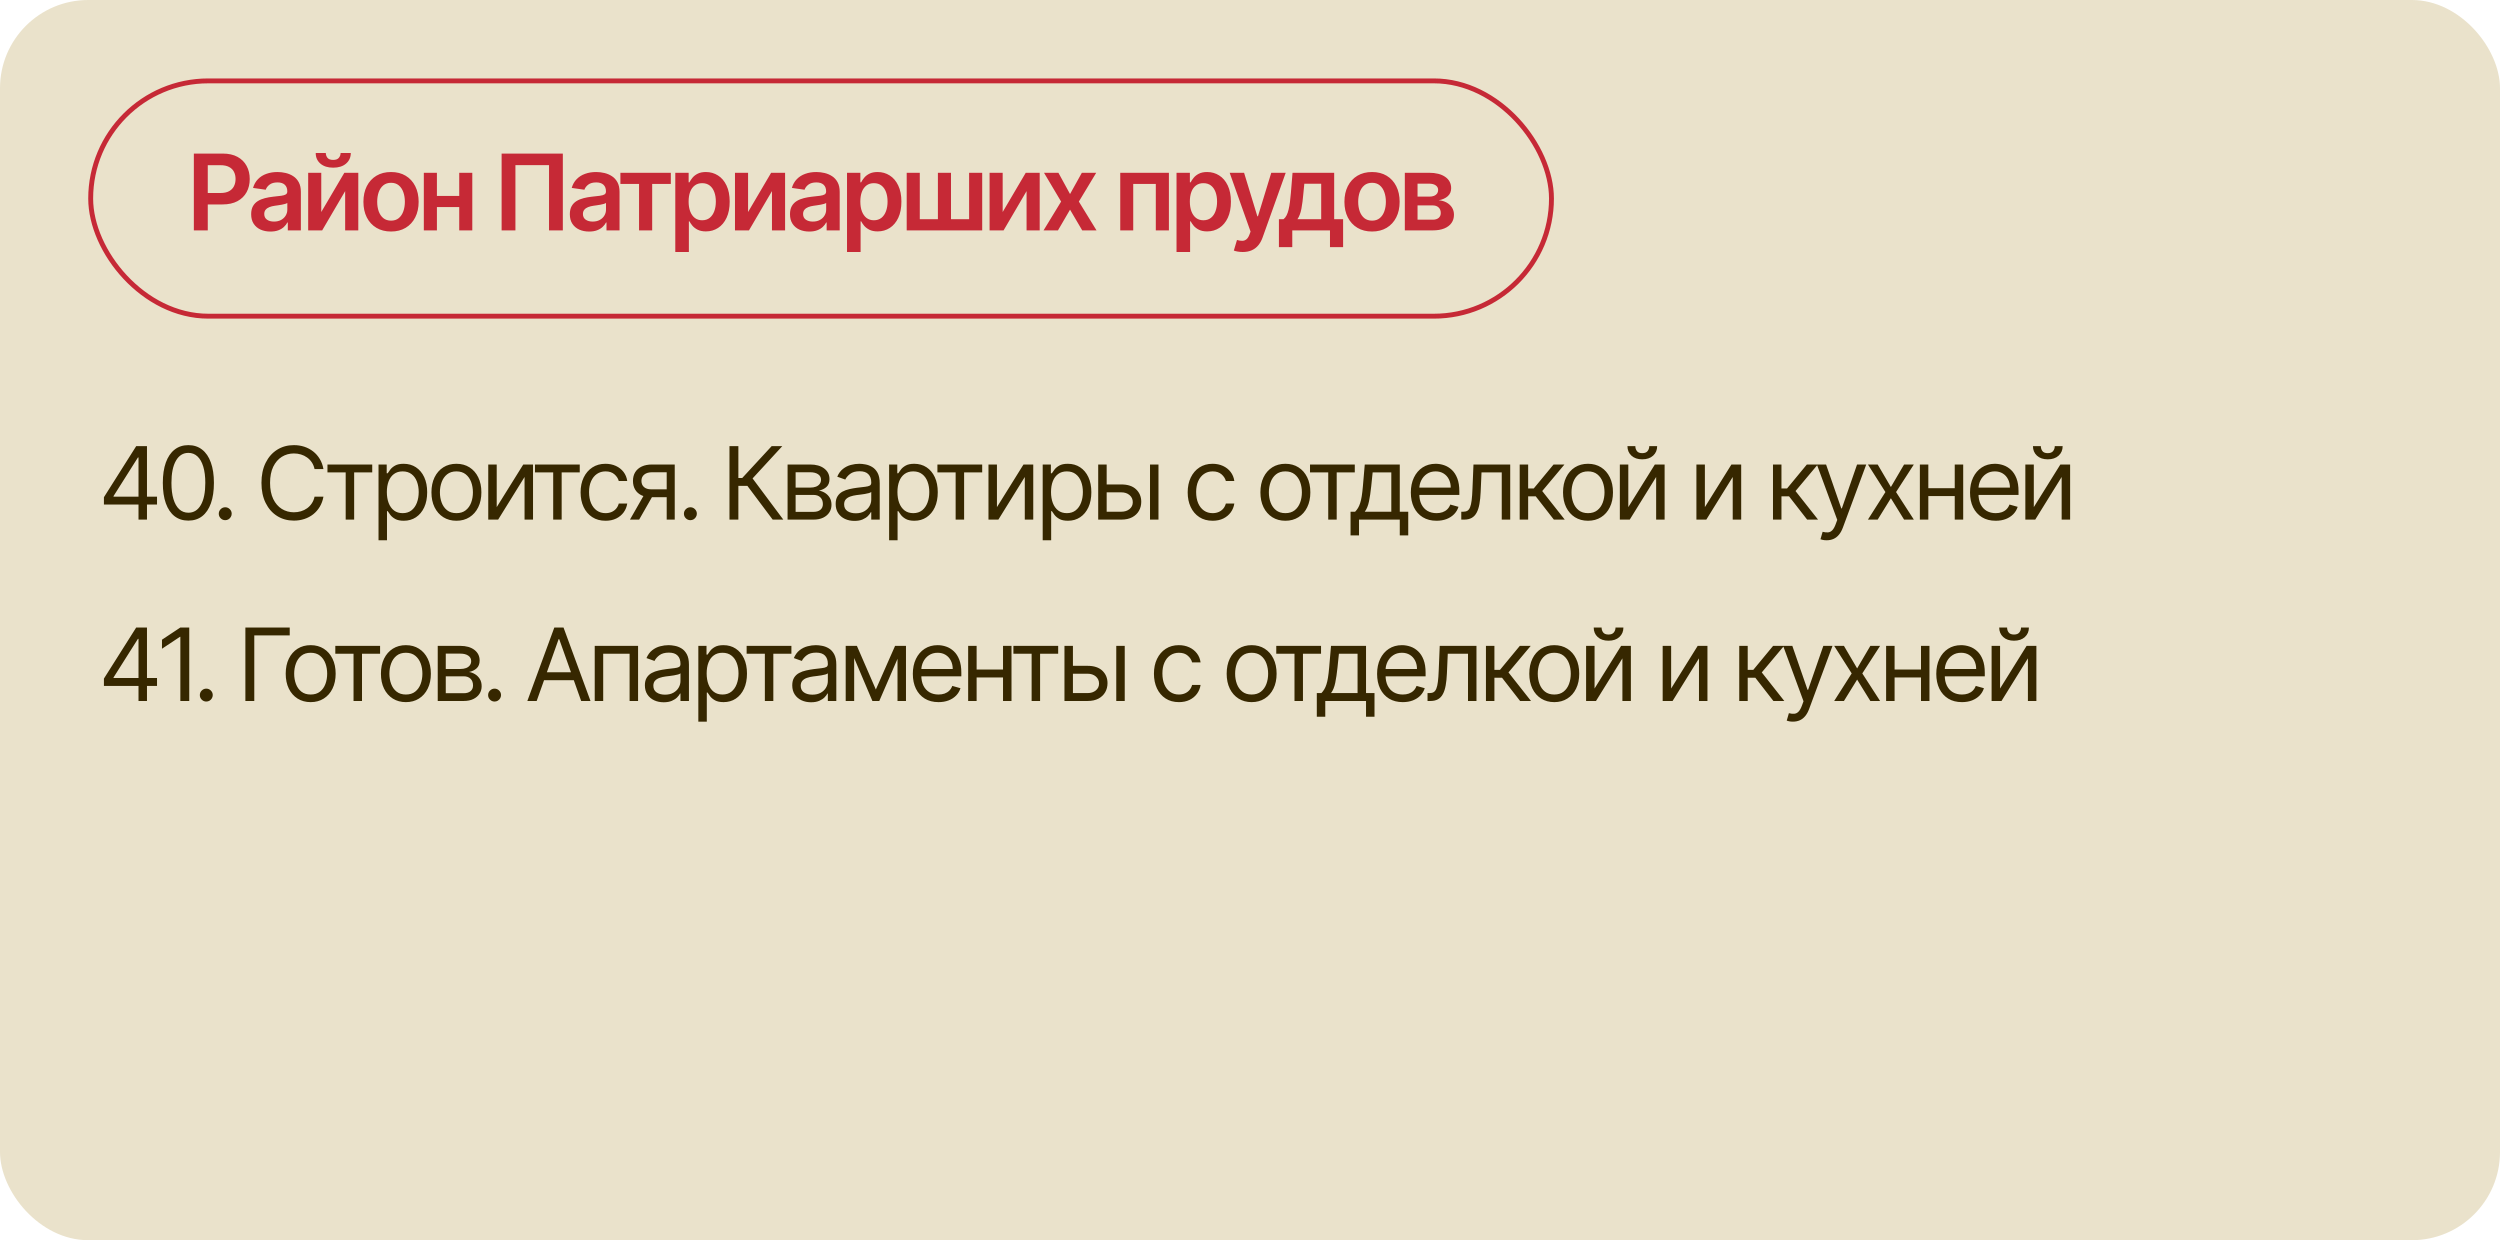 <?xml version="1.0" encoding="UTF-8"?> <svg xmlns="http://www.w3.org/2000/svg" width="510" height="253" viewBox="0 0 510 253" fill="none"><rect width="510" height="253" rx="18" fill="#EAE2CB"></rect><rect x="18.5" y="16.5" width="298" height="48" rx="24" stroke="#C62936"></rect><path d="M39.546 47V31.328H45.423C46.627 31.328 47.637 31.553 48.453 32.002C49.274 32.451 49.894 33.068 50.312 33.854C50.736 34.634 50.947 35.522 50.947 36.517C50.947 37.522 50.736 38.414 50.312 39.195C49.889 39.975 49.264 40.59 48.438 41.039C47.611 41.483 46.593 41.705 45.384 41.705H41.489V39.371H45.002C45.706 39.371 46.282 39.248 46.731 39.004C47.18 38.759 47.512 38.422 47.726 37.993C47.945 37.565 48.055 37.073 48.055 36.517C48.055 35.961 47.945 35.471 47.726 35.047C47.512 34.624 47.178 34.295 46.724 34.06C46.275 33.82 45.696 33.7 44.986 33.7H42.385V47H39.546ZM55.17 47.237C54.425 47.237 53.754 47.105 53.157 46.839C52.566 46.569 52.096 46.171 51.749 45.646C51.407 45.12 51.237 44.472 51.237 43.702C51.237 43.039 51.359 42.49 51.604 42.057C51.849 41.623 52.183 41.276 52.606 41.016C53.03 40.756 53.507 40.559 54.037 40.427C54.573 40.289 55.127 40.19 55.698 40.128C56.386 40.057 56.945 39.993 57.374 39.937C57.802 39.876 58.113 39.784 58.307 39.662C58.506 39.534 58.606 39.338 58.606 39.072V39.026C58.606 38.45 58.435 38.004 58.093 37.687C57.751 37.371 57.259 37.213 56.616 37.213C55.938 37.213 55.399 37.361 55.002 37.657C54.609 37.953 54.343 38.302 54.206 38.705L51.619 38.338C51.823 37.624 52.16 37.027 52.629 36.547C53.099 36.062 53.673 35.7 54.351 35.461C55.03 35.216 55.779 35.093 56.601 35.093C57.167 35.093 57.731 35.16 58.292 35.292C58.853 35.425 59.366 35.644 59.83 35.95C60.294 36.251 60.667 36.662 60.947 37.182C61.233 37.703 61.376 38.353 61.376 39.134V47H58.713V45.385H58.621C58.453 45.712 58.215 46.018 57.909 46.304C57.608 46.584 57.228 46.811 56.769 46.985C56.315 47.153 55.782 47.237 55.17 47.237ZM55.889 45.202C56.445 45.202 56.927 45.092 57.335 44.873C57.743 44.648 58.057 44.352 58.277 43.985C58.501 43.618 58.613 43.217 58.613 42.784V41.399C58.527 41.47 58.379 41.536 58.169 41.598C57.965 41.659 57.736 41.712 57.481 41.758C57.226 41.804 56.973 41.845 56.723 41.881C56.473 41.916 56.257 41.947 56.073 41.972C55.66 42.029 55.29 42.12 54.963 42.248C54.637 42.376 54.379 42.554 54.19 42.784C54.002 43.008 53.907 43.299 53.907 43.656C53.907 44.166 54.093 44.551 54.466 44.812C54.838 45.072 55.313 45.202 55.889 45.202ZM65.539 43.25L70.245 35.246H73.091V47H70.413V38.988L65.722 47H62.868V35.246H65.539V43.25ZM69.487 31.206H71.561C71.561 32.099 71.237 32.823 70.589 33.379C69.947 33.93 69.074 34.206 67.972 34.206C66.88 34.206 66.011 33.93 65.363 33.379C64.72 32.823 64.401 32.099 64.406 31.206H66.465C66.465 31.573 66.577 31.902 66.801 32.193C67.031 32.479 67.421 32.622 67.972 32.622C68.513 32.622 68.898 32.479 69.128 32.193C69.362 31.907 69.482 31.578 69.487 31.206ZM79.77 47.23C78.622 47.23 77.628 46.977 76.786 46.472C75.944 45.967 75.291 45.26 74.827 44.352C74.368 43.444 74.138 42.383 74.138 41.169C74.138 39.955 74.368 38.891 74.827 37.978C75.291 37.065 75.944 36.356 76.786 35.851C77.628 35.346 78.622 35.093 79.77 35.093C80.918 35.093 81.913 35.346 82.755 35.851C83.596 36.356 84.247 37.065 84.706 37.978C85.17 38.891 85.402 39.955 85.402 41.169C85.402 42.383 85.17 43.444 84.706 44.352C84.247 45.26 83.596 45.967 82.755 46.472C81.913 46.977 80.918 47.23 79.77 47.23ZM79.785 45.01C80.408 45.01 80.928 44.84 81.347 44.498C81.765 44.151 82.076 43.687 82.28 43.105C82.489 42.523 82.594 41.876 82.594 41.161C82.594 40.442 82.489 39.792 82.28 39.21C82.076 38.623 81.765 38.157 81.347 37.81C80.928 37.463 80.408 37.289 79.785 37.289C79.148 37.289 78.617 37.463 78.194 37.81C77.776 38.157 77.462 38.623 77.253 39.21C77.049 39.792 76.947 40.442 76.947 41.161C76.947 41.876 77.049 42.523 77.253 43.105C77.462 43.687 77.776 44.151 78.194 44.498C78.617 44.84 79.148 45.01 79.785 45.01ZM94.534 39.975V42.248H88.274V39.975H94.534ZM89.131 35.246V47H86.46V35.246H89.131ZM96.347 35.246V47H93.684V35.246H96.347ZM114.818 31.328V47H112.002V33.685H105.146V47H102.33V31.328H114.818ZM120.181 47.237C119.436 47.237 118.765 47.105 118.168 46.839C117.576 46.569 117.107 46.171 116.76 45.646C116.418 45.12 116.247 44.472 116.247 43.702C116.247 43.039 116.37 42.49 116.615 42.057C116.86 41.623 117.194 41.276 117.617 41.016C118.041 40.756 118.518 40.559 119.048 40.427C119.584 40.289 120.137 40.19 120.709 40.128C121.397 40.057 121.956 39.993 122.384 39.937C122.813 39.876 123.124 39.784 123.318 39.662C123.517 39.534 123.616 39.338 123.616 39.072V39.026C123.616 38.45 123.446 38.004 123.104 37.687C122.762 37.371 122.27 37.213 121.627 37.213C120.948 37.213 120.41 37.361 120.012 37.657C119.619 37.953 119.354 38.302 119.216 38.705L116.63 38.338C116.834 37.624 117.171 37.027 117.64 36.547C118.109 36.062 118.683 35.7 119.362 35.461C120.04 35.216 120.79 35.093 121.612 35.093C122.178 35.093 122.742 35.16 123.303 35.292C123.864 35.425 124.377 35.644 124.841 35.95C125.305 36.251 125.677 36.662 125.958 37.182C126.244 37.703 126.387 38.353 126.387 39.134V47H123.724V45.385H123.632C123.463 45.712 123.226 46.018 122.92 46.304C122.619 46.584 122.239 46.811 121.78 46.985C121.326 47.153 120.793 47.237 120.181 47.237ZM120.9 45.202C121.456 45.202 121.938 45.092 122.346 44.873C122.754 44.648 123.068 44.352 123.287 43.985C123.512 43.618 123.624 43.217 123.624 42.784V41.399C123.537 41.47 123.389 41.536 123.18 41.598C122.976 41.659 122.747 41.712 122.492 41.758C122.237 41.804 121.984 41.845 121.734 41.881C121.484 41.916 121.267 41.947 121.084 41.972C120.67 42.029 120.301 42.12 119.974 42.248C119.648 42.376 119.39 42.554 119.201 42.784C119.012 43.008 118.918 43.299 118.918 43.656C118.918 44.166 119.104 44.551 119.477 44.812C119.849 45.072 120.323 45.202 120.9 45.202ZM126.563 37.519V35.246H136.847V37.519H133.044V47H130.366V37.519H126.563ZM137.76 51.408V35.246H140.484V37.19H140.645C140.788 36.904 140.989 36.601 141.25 36.279C141.51 35.953 141.862 35.675 142.306 35.445C142.749 35.211 143.316 35.093 144.004 35.093C144.912 35.093 145.731 35.325 146.461 35.79C147.195 36.249 147.777 36.93 148.205 37.833C148.639 38.731 148.856 39.833 148.856 41.138C148.856 42.429 148.644 43.526 148.221 44.429C147.797 45.332 147.221 46.02 146.491 46.495C145.762 46.969 144.935 47.207 144.012 47.207C143.339 47.207 142.78 47.094 142.336 46.87C141.892 46.645 141.535 46.375 141.265 46.059C141 45.737 140.793 45.434 140.645 45.148H140.53V51.408H137.76ZM140.477 41.123C140.477 41.883 140.584 42.549 140.798 43.12C141.017 43.692 141.331 44.138 141.739 44.459C142.153 44.776 142.652 44.934 143.239 44.934C143.851 44.934 144.364 44.771 144.777 44.444C145.19 44.113 145.502 43.661 145.711 43.09C145.925 42.513 146.032 41.858 146.032 41.123C146.032 40.394 145.928 39.746 145.718 39.179C145.509 38.613 145.198 38.169 144.785 37.848C144.372 37.527 143.856 37.366 143.239 37.366C142.647 37.366 142.145 37.522 141.732 37.833C141.318 38.144 141.005 38.58 140.79 39.141C140.581 39.702 140.477 40.363 140.477 41.123ZM152.606 43.25L157.312 35.246H160.158V47H157.48V38.988L152.789 47H149.935V35.246H152.606V43.25ZM165.092 47.237C164.348 47.237 163.677 47.105 163.08 46.839C162.488 46.569 162.019 46.171 161.672 45.646C161.33 45.12 161.159 44.472 161.159 43.702C161.159 43.039 161.282 42.49 161.526 42.057C161.771 41.623 162.105 41.276 162.529 41.016C162.952 40.756 163.429 40.559 163.96 40.427C164.496 40.289 165.049 40.19 165.62 40.128C166.309 40.057 166.868 39.993 167.296 39.937C167.725 39.876 168.036 39.784 168.23 39.662C168.429 39.534 168.528 39.338 168.528 39.072V39.026C168.528 38.45 168.357 38.004 168.016 37.687C167.674 37.371 167.181 37.213 166.539 37.213C165.86 37.213 165.322 37.361 164.924 37.657C164.531 37.953 164.266 38.302 164.128 38.705L161.542 38.338C161.746 37.624 162.083 37.027 162.552 36.547C163.021 36.062 163.595 35.7 164.274 35.461C164.952 35.216 165.702 35.093 166.523 35.093C167.09 35.093 167.653 35.16 168.214 35.292C168.776 35.425 169.288 35.644 169.753 35.95C170.217 36.251 170.589 36.662 170.87 37.182C171.155 37.703 171.298 38.353 171.298 39.134V47H168.635V45.385H168.544C168.375 45.712 168.138 46.018 167.832 46.304C167.531 46.584 167.151 46.811 166.692 46.985C166.238 47.153 165.705 47.237 165.092 47.237ZM165.812 45.202C166.368 45.202 166.85 45.092 167.258 44.873C167.666 44.648 167.98 44.352 168.199 43.985C168.424 43.618 168.536 43.217 168.536 42.784V41.399C168.449 41.47 168.301 41.536 168.092 41.598C167.888 41.659 167.658 41.712 167.403 41.758C167.148 41.804 166.896 41.845 166.646 41.881C166.396 41.916 166.179 41.947 165.995 41.972C165.582 42.029 165.212 42.12 164.886 42.248C164.559 42.376 164.302 42.554 164.113 42.784C163.924 43.008 163.83 43.299 163.83 43.656C163.83 44.166 164.016 44.551 164.388 44.812C164.761 45.072 165.235 45.202 165.812 45.202ZM172.791 51.408V35.246H175.515V37.19H175.676C175.818 36.904 176.02 36.601 176.28 36.279C176.54 35.953 176.892 35.675 177.336 35.445C177.78 35.211 178.346 35.093 179.035 35.093C179.943 35.093 180.762 35.325 181.491 35.79C182.226 36.249 182.807 36.93 183.236 37.833C183.67 38.731 183.886 39.833 183.886 41.138C183.886 42.429 183.675 43.526 183.251 44.429C182.828 45.332 182.251 46.02 181.522 46.495C180.792 46.969 179.966 47.207 179.043 47.207C178.369 47.207 177.811 47.094 177.367 46.87C176.923 46.645 176.566 46.375 176.295 46.059C176.03 45.737 175.824 45.434 175.676 45.148H175.561V51.408H172.791ZM175.507 41.123C175.507 41.883 175.614 42.549 175.829 43.12C176.048 43.692 176.362 44.138 176.77 44.459C177.183 44.776 177.683 44.934 178.27 44.934C178.882 44.934 179.395 44.771 179.808 44.444C180.221 44.113 180.532 43.661 180.741 43.09C180.956 42.513 181.063 41.858 181.063 41.123C181.063 40.394 180.958 39.746 180.749 39.179C180.54 38.613 180.229 38.169 179.815 37.848C179.402 37.527 178.887 37.366 178.27 37.366C177.678 37.366 177.175 37.522 176.762 37.833C176.349 38.144 176.035 38.58 175.821 39.141C175.612 39.702 175.507 40.363 175.507 41.123ZM184.966 35.246H187.636V44.72H191.332V35.246H194.003V44.72H197.699V35.246H200.369V47H184.966V35.246ZM204.546 43.25L209.252 35.246H212.099V47H209.42V38.988L204.73 47H201.875V35.246H204.546V43.25ZM215.915 35.246L218.288 39.585L220.698 35.246H223.629L220.086 41.123L223.69 47H220.775L218.288 42.768L215.824 47H212.885L216.466 41.123L212.977 35.246H215.915ZM228.531 47V35.246H238.456V47H235.785V37.519H231.178V47H228.531ZM240.011 51.408V35.246H242.735V37.19H242.896C243.039 36.904 243.24 36.601 243.501 36.279C243.761 35.953 244.113 35.675 244.557 35.445C245 35.211 245.567 35.093 246.255 35.093C247.163 35.093 247.982 35.325 248.712 35.79C249.446 36.249 250.028 36.93 250.456 37.833C250.89 38.731 251.107 39.833 251.107 41.138C251.107 42.429 250.895 43.526 250.472 44.429C250.048 45.332 249.472 46.02 248.742 46.495C248.013 46.969 247.186 47.207 246.263 47.207C245.59 47.207 245.031 47.094 244.587 46.87C244.143 46.645 243.786 46.375 243.516 46.059C243.251 45.737 243.044 45.434 242.896 45.148H242.781V51.408H240.011ZM242.728 41.123C242.728 41.883 242.835 42.549 243.049 43.12C243.268 43.692 243.582 44.138 243.99 44.459C244.403 44.776 244.903 44.934 245.49 44.934C246.102 44.934 246.615 44.771 247.028 44.444C247.441 44.113 247.753 43.661 247.962 43.09C248.176 42.513 248.283 41.858 248.283 41.123C248.283 40.394 248.179 39.746 247.969 39.179C247.76 38.613 247.449 38.169 247.036 37.848C246.623 37.527 246.107 37.366 245.49 37.366C244.898 37.366 244.396 37.522 243.983 37.833C243.569 38.144 243.256 38.58 243.041 39.141C242.832 39.702 242.728 40.363 242.728 41.123ZM253.508 51.408C253.13 51.408 252.781 51.377 252.46 51.316C252.143 51.26 251.891 51.193 251.702 51.117L252.345 48.959C252.748 49.076 253.107 49.132 253.424 49.127C253.74 49.122 254.018 49.023 254.258 48.829C254.503 48.64 254.709 48.324 254.878 47.88L255.115 47.245L250.853 35.246H253.791L256.5 44.123H256.622L259.339 35.246H262.285L257.579 48.423C257.36 49.046 257.069 49.579 256.707 50.023C256.344 50.471 255.9 50.813 255.375 51.048C254.855 51.288 254.232 51.408 253.508 51.408ZM260.9 50.413V44.72H261.834C262.084 44.526 262.293 44.263 262.461 43.931C262.63 43.595 262.767 43.199 262.874 42.745C262.987 42.286 263.079 41.774 263.15 41.207C263.221 40.636 263.285 40.021 263.341 39.363L263.678 35.246H272.172V44.72H273.993V50.413H271.315V47H263.624V50.413H260.9ZM264.68 44.72H269.524V37.481H266.081L265.897 39.363C265.795 40.608 265.66 41.674 265.492 42.562C265.323 43.449 265.053 44.169 264.68 44.72ZM279.895 47.23C278.747 47.23 277.752 46.977 276.911 46.472C276.069 45.967 275.416 45.26 274.952 44.352C274.493 43.444 274.263 42.383 274.263 41.169C274.263 39.955 274.493 38.891 274.952 37.978C275.416 37.065 276.069 36.356 276.911 35.851C277.752 35.346 278.747 35.093 279.895 35.093C281.043 35.093 282.038 35.346 282.879 35.851C283.721 36.356 284.372 37.065 284.831 37.978C285.295 38.891 285.527 39.955 285.527 41.169C285.527 42.383 285.295 43.444 284.831 44.352C284.372 45.26 283.721 45.967 282.879 46.472C282.038 46.977 281.043 47.23 279.895 47.23ZM279.91 45.01C280.533 45.01 281.053 44.84 281.471 44.498C281.89 44.151 282.201 43.687 282.405 43.105C282.614 42.523 282.719 41.876 282.719 41.161C282.719 40.442 282.614 39.792 282.405 39.21C282.201 38.623 281.89 38.157 281.471 37.81C281.053 37.463 280.533 37.289 279.91 37.289C279.273 37.289 278.742 37.463 278.319 37.81C277.9 38.157 277.587 38.623 277.378 39.21C277.173 39.792 277.071 40.442 277.071 41.161C277.071 41.876 277.173 42.523 277.378 43.105C277.587 43.687 277.9 44.151 278.319 44.498C278.742 44.84 279.273 45.01 279.91 45.01ZM286.585 47V35.246H291.521C292.914 35.246 294.013 35.524 294.819 36.08C295.63 36.636 296.036 37.412 296.036 38.407C296.036 39.065 295.806 39.603 295.347 40.021C294.893 40.434 294.273 40.712 293.488 40.855C294.105 40.906 294.646 41.062 295.11 41.322C295.579 41.582 295.946 41.924 296.212 42.347C296.477 42.771 296.61 43.258 296.61 43.809C296.61 44.457 296.439 45.021 296.097 45.5C295.76 45.975 295.268 46.344 294.62 46.61C293.977 46.87 293.197 47 292.279 47H286.585ZM289.179 44.819H292.279C292.789 44.819 293.189 44.699 293.48 44.459C293.771 44.215 293.916 43.883 293.916 43.465C293.916 42.98 293.771 42.6 293.48 42.325C293.189 42.044 292.789 41.904 292.279 41.904H289.179V44.819ZM289.179 40.113H291.575C291.952 40.113 292.276 40.059 292.546 39.952C292.817 39.84 293.023 39.684 293.166 39.486C293.309 39.282 293.38 39.039 293.38 38.759C293.38 38.356 293.215 38.039 292.883 37.81C292.557 37.58 292.103 37.465 291.521 37.465H289.179V40.113Z" fill="#C62936"></path><path d="M21.2 102.926V101.433L27.787 91.011H28.87V93.324H28.139L23.162 101.199V101.316H32.032V102.926H21.2ZM28.256 106V102.472V101.777V91.011H29.983V106H28.256ZM38.427 106.205C37.325 106.205 36.386 105.905 35.61 105.305C34.834 104.7 34.241 103.824 33.831 102.677C33.421 101.526 33.216 100.135 33.216 98.505C33.216 96.885 33.421 95.502 33.831 94.356C34.246 93.204 34.841 92.326 35.617 91.721C36.398 91.111 37.334 90.806 38.427 90.806C39.52 90.806 40.455 91.111 41.231 91.721C42.011 92.326 42.606 93.204 43.016 94.356C43.431 95.502 43.639 96.885 43.639 98.505C43.639 100.135 43.434 101.526 43.024 102.677C42.614 103.824 42.021 104.7 41.245 105.305C40.469 105.905 39.53 106.205 38.427 106.205ZM38.427 104.595C39.52 104.595 40.369 104.068 40.974 103.014C41.579 101.96 41.882 100.457 41.882 98.505C41.882 97.208 41.743 96.102 41.465 95.19C41.191 94.278 40.796 93.582 40.279 93.104C39.767 92.626 39.15 92.387 38.427 92.387C37.344 92.387 36.498 92.921 35.888 93.99C35.278 95.053 34.973 96.559 34.973 98.505C34.973 99.803 35.109 100.906 35.383 101.814C35.656 102.721 36.049 103.412 36.561 103.885C37.078 104.358 37.7 104.595 38.427 104.595ZM45.948 106.117C45.587 106.117 45.277 105.988 45.018 105.729C44.76 105.471 44.63 105.161 44.63 104.8C44.63 104.439 44.76 104.129 45.018 103.87C45.277 103.612 45.587 103.482 45.948 103.482C46.309 103.482 46.619 103.612 46.877 103.87C47.136 104.129 47.265 104.439 47.265 104.8C47.265 105.039 47.204 105.258 47.082 105.458C46.965 105.658 46.807 105.819 46.607 105.941C46.411 106.059 46.192 106.117 45.948 106.117ZM65.984 95.695H64.169C64.061 95.173 63.874 94.714 63.605 94.319C63.342 93.924 63.02 93.592 62.639 93.324C62.264 93.05 61.846 92.846 61.388 92.709C60.929 92.572 60.451 92.504 59.953 92.504C59.046 92.504 58.224 92.733 57.487 93.192C56.755 93.651 56.172 94.326 55.737 95.219C55.308 96.112 55.093 97.208 55.093 98.505C55.093 99.803 55.308 100.899 55.737 101.792C56.172 102.685 56.755 103.36 57.487 103.819C58.224 104.278 59.046 104.507 59.953 104.507C60.451 104.507 60.929 104.439 61.388 104.302C61.846 104.165 62.264 103.963 62.639 103.695C63.02 103.421 63.342 103.087 63.605 102.692C63.874 102.292 64.061 101.833 64.169 101.316H65.984C65.847 102.082 65.599 102.767 65.237 103.373C64.876 103.978 64.427 104.492 63.891 104.917C63.354 105.336 62.751 105.656 62.083 105.876C61.419 106.095 60.709 106.205 59.953 106.205C58.675 106.205 57.538 105.893 56.543 105.268C55.547 104.644 54.764 103.756 54.193 102.604C53.622 101.453 53.337 100.086 53.337 98.505C53.337 96.925 53.622 95.558 54.193 94.407C54.764 93.255 55.547 92.367 56.543 91.743C57.538 91.118 58.675 90.806 59.953 90.806C60.709 90.806 61.419 90.916 62.083 91.135C62.751 91.355 63.354 91.677 63.891 92.101C64.427 92.521 64.876 93.033 65.237 93.638C65.599 94.239 65.847 94.924 65.984 95.695ZM66.802 96.368V94.758H75.936V96.368H72.247V106H70.52V96.368H66.802ZM77.219 110.216V94.758H78.888V96.544H79.093C79.219 96.349 79.395 96.1 79.62 95.797C79.849 95.49 80.176 95.217 80.6 94.978C81.03 94.734 81.61 94.612 82.342 94.612C83.289 94.612 84.123 94.848 84.845 95.322C85.567 95.795 86.131 96.466 86.536 97.334C86.941 98.203 87.143 99.228 87.143 100.408C87.143 101.599 86.941 102.631 86.536 103.504C86.131 104.373 85.57 105.046 84.853 105.524C84.135 105.998 83.308 106.234 82.371 106.234C81.649 106.234 81.071 106.115 80.637 105.876C80.203 105.632 79.868 105.356 79.634 105.049C79.4 104.736 79.219 104.478 79.093 104.273H78.946V110.216H77.219ZM78.917 100.379C78.917 101.228 79.041 101.977 79.29 102.626C79.539 103.27 79.903 103.775 80.381 104.141C80.859 104.502 81.445 104.683 82.137 104.683C82.859 104.683 83.462 104.492 83.945 104.112C84.433 103.726 84.799 103.209 85.043 102.56C85.292 101.906 85.416 101.179 85.416 100.379C85.416 99.589 85.294 98.876 85.05 98.242C84.811 97.603 84.448 97.098 83.96 96.727C83.477 96.351 82.869 96.163 82.137 96.163C81.435 96.163 80.844 96.341 80.366 96.698C79.888 97.049 79.527 97.542 79.283 98.176C79.039 98.805 78.917 99.54 78.917 100.379ZM93.109 106.234C92.094 106.234 91.203 105.993 90.437 105.51C89.676 105.027 89.081 104.351 88.651 103.482C88.227 102.614 88.015 101.599 88.015 100.438C88.015 99.267 88.227 98.244 88.651 97.371C89.081 96.498 89.676 95.819 90.437 95.336C91.203 94.853 92.094 94.612 93.109 94.612C94.124 94.612 95.011 94.853 95.773 95.336C96.539 95.819 97.134 96.498 97.558 97.371C97.988 98.244 98.203 99.267 98.203 100.438C98.203 101.599 97.988 102.614 97.558 103.482C97.134 104.351 96.539 105.027 95.773 105.51C95.011 105.993 94.124 106.234 93.109 106.234ZM93.109 104.683C93.88 104.683 94.514 104.485 95.011 104.09C95.509 103.695 95.878 103.175 96.117 102.531C96.356 101.887 96.475 101.189 96.475 100.438C96.475 99.686 96.356 98.986 96.117 98.337C95.878 97.688 95.509 97.164 95.011 96.764C94.514 96.364 93.88 96.163 93.109 96.163C92.338 96.163 91.703 96.364 91.206 96.764C90.708 97.164 90.34 97.688 90.101 98.337C89.862 98.986 89.742 99.686 89.742 100.438C89.742 101.189 89.862 101.887 90.101 102.531C90.34 103.175 90.708 103.695 91.206 104.09C91.703 104.485 92.338 104.683 93.109 104.683ZM101.33 103.453L106.746 94.758H108.737V106H107.009V97.305L101.623 106H99.603V94.758H101.33V103.453ZM109.134 96.368V94.758H118.268V96.368H114.579V106H112.852V96.368H109.134ZM123.534 106.234C122.48 106.234 121.573 105.985 120.812 105.488C120.05 104.99 119.465 104.304 119.055 103.431C118.645 102.558 118.44 101.56 118.44 100.438C118.44 99.296 118.65 98.288 119.07 97.415C119.494 96.537 120.085 95.851 120.841 95.358C121.602 94.861 122.49 94.612 123.505 94.612C124.295 94.612 125.008 94.758 125.642 95.051C126.276 95.344 126.796 95.754 127.201 96.281C127.606 96.808 127.857 97.422 127.955 98.125H126.227C126.096 97.612 125.803 97.159 125.349 96.764C124.9 96.364 124.295 96.163 123.534 96.163C122.861 96.163 122.27 96.339 121.763 96.69C121.26 97.037 120.868 97.527 120.585 98.162C120.307 98.791 120.167 99.53 120.167 100.379C120.167 101.248 120.304 102.004 120.577 102.648C120.855 103.292 121.246 103.792 121.748 104.148C122.256 104.505 122.851 104.683 123.534 104.683C123.983 104.683 124.39 104.605 124.756 104.448C125.122 104.292 125.432 104.068 125.686 103.775C125.94 103.482 126.12 103.131 126.227 102.721H127.955C127.857 103.385 127.616 103.982 127.23 104.514C126.85 105.041 126.345 105.461 125.715 105.773C125.091 106.081 124.364 106.234 123.534 106.234ZM136.006 106V96.339H133.02C132.346 96.339 131.817 96.495 131.432 96.808C131.046 97.12 130.853 97.549 130.853 98.096C130.853 98.632 131.027 99.054 131.373 99.362C131.724 99.669 132.205 99.823 132.815 99.823H136.445V101.433H132.815C132.054 101.433 131.397 101.299 130.846 101.03C130.295 100.762 129.87 100.379 129.573 99.881C129.275 99.379 129.126 98.784 129.126 98.096C129.126 97.403 129.282 96.808 129.594 96.31C129.907 95.812 130.353 95.429 130.934 95.161C131.519 94.892 132.215 94.758 133.02 94.758H137.645V106H136.006ZM128.511 106L131.702 100.408H133.576L130.385 106H128.511ZM140.838 106.117C140.477 106.117 140.168 105.988 139.909 105.729C139.65 105.471 139.521 105.161 139.521 104.8C139.521 104.439 139.65 104.129 139.909 103.87C140.168 103.612 140.477 103.482 140.838 103.482C141.199 103.482 141.509 103.612 141.768 103.87C142.027 104.129 142.156 104.439 142.156 104.8C142.156 105.039 142.095 105.258 141.973 105.458C141.856 105.658 141.697 105.819 141.497 105.941C141.302 106.059 141.082 106.117 140.838 106.117ZM157.625 106L152.472 99.12H150.628V106H148.813V91.011H150.628V97.51H151.418L157.42 91.011H159.586L153.526 97.598L159.791 106H157.625ZM160.666 106V94.758H165.262C166.472 94.758 167.434 95.031 168.146 95.578C168.858 96.124 169.215 96.847 169.215 97.744C169.215 98.427 169.012 98.957 168.607 99.332C168.202 99.703 167.683 99.955 167.048 100.086C167.463 100.145 167.866 100.291 168.256 100.525C168.651 100.76 168.978 101.082 169.237 101.492C169.495 101.897 169.625 102.394 169.625 102.985C169.625 103.56 169.478 104.075 169.185 104.529C168.893 104.983 168.473 105.341 167.927 105.605C167.38 105.868 166.726 106 165.965 106H160.666ZM162.306 104.419H165.965C166.56 104.419 167.026 104.278 167.363 103.995C167.7 103.712 167.868 103.326 167.868 102.838C167.868 102.258 167.7 101.801 167.363 101.47C167.026 101.133 166.56 100.965 165.965 100.965H162.306V104.419ZM162.306 99.472H165.262C165.726 99.472 166.124 99.408 166.455 99.281C166.787 99.15 167.041 98.964 167.217 98.725C167.397 98.481 167.487 98.193 167.487 97.861C167.487 97.388 167.29 97.017 166.895 96.749C166.499 96.476 165.955 96.339 165.262 96.339H162.306V99.472ZM174.311 106.263C173.598 106.263 172.952 106.129 172.371 105.861C171.791 105.588 171.329 105.195 170.988 104.683C170.646 104.165 170.476 103.541 170.476 102.809C170.476 102.165 170.602 101.643 170.856 101.243C171.11 100.838 171.449 100.521 171.874 100.291C172.298 100.062 172.766 99.891 173.279 99.779C173.796 99.662 174.316 99.569 174.838 99.501C175.521 99.413 176.075 99.347 176.499 99.303C176.928 99.254 177.241 99.174 177.436 99.062C177.636 98.95 177.736 98.754 177.736 98.476V98.418C177.736 97.695 177.538 97.134 177.143 96.734C176.753 96.334 176.16 96.134 175.365 96.134C174.54 96.134 173.894 96.315 173.425 96.676C172.957 97.037 172.627 97.422 172.437 97.832L170.798 97.247C171.09 96.564 171.481 96.032 171.969 95.651C172.461 95.266 172.998 94.997 173.579 94.846C174.164 94.69 174.74 94.612 175.306 94.612C175.667 94.612 176.082 94.656 176.55 94.743C177.024 94.826 177.48 95 177.919 95.263C178.363 95.527 178.731 95.924 179.024 96.456C179.317 96.988 179.463 97.7 179.463 98.593V106H177.736V104.478H177.648C177.531 104.722 177.336 104.983 177.063 105.261C176.789 105.539 176.426 105.776 175.972 105.971C175.518 106.166 174.965 106.263 174.311 106.263ZM174.574 104.712C175.257 104.712 175.833 104.578 176.301 104.309C176.775 104.041 177.131 103.695 177.37 103.27C177.614 102.846 177.736 102.399 177.736 101.931V100.35C177.663 100.438 177.502 100.518 177.253 100.591C177.009 100.66 176.726 100.721 176.404 100.774C176.087 100.823 175.777 100.867 175.474 100.906C175.177 100.94 174.935 100.969 174.75 100.994C174.301 101.052 173.881 101.148 173.491 101.279C173.106 101.406 172.793 101.599 172.554 101.858C172.32 102.111 172.203 102.458 172.203 102.897C172.203 103.497 172.425 103.951 172.869 104.258C173.318 104.561 173.886 104.712 174.574 104.712ZM181.379 110.216V94.758H183.048V96.544H183.253C183.38 96.349 183.555 96.1 183.78 95.797C184.009 95.49 184.336 95.217 184.761 94.978C185.19 94.734 185.771 94.612 186.502 94.612C187.449 94.612 188.283 94.848 189.006 95.322C189.728 95.795 190.291 96.466 190.696 97.334C191.101 98.203 191.304 99.228 191.304 100.408C191.304 101.599 191.101 102.631 190.696 103.504C190.291 104.373 189.73 105.046 189.013 105.524C188.296 105.998 187.469 106.234 186.532 106.234C185.81 106.234 185.231 106.115 184.797 105.876C184.363 105.632 184.029 105.356 183.794 105.049C183.56 104.736 183.38 104.478 183.253 104.273H183.106V110.216H181.379ZM183.077 100.379C183.077 101.228 183.202 101.977 183.45 102.626C183.699 103.27 184.063 103.775 184.541 104.141C185.019 104.502 185.605 104.683 186.298 104.683C187.02 104.683 187.622 104.492 188.105 104.112C188.593 103.726 188.959 103.209 189.203 102.56C189.452 101.906 189.576 101.179 189.576 100.379C189.576 99.589 189.454 98.876 189.21 98.242C188.971 97.603 188.608 97.098 188.12 96.727C187.637 96.351 187.029 96.163 186.298 96.163C185.595 96.163 185.005 96.341 184.526 96.698C184.048 97.049 183.687 97.542 183.443 98.176C183.199 98.805 183.077 99.54 183.077 100.379ZM191.233 96.368V94.758H200.367V96.368H196.678V106H194.951V96.368H191.233ZM203.377 103.453L208.793 94.758H210.783V106H209.056V97.305L203.669 106H201.649V94.758H203.377V103.453ZM212.71 110.216V94.758H214.379V96.544H214.584C214.711 96.349 214.887 96.1 215.111 95.797C215.34 95.49 215.667 95.217 216.092 94.978C216.521 94.734 217.102 94.612 217.834 94.612C218.78 94.612 219.615 94.848 220.337 95.322C221.059 95.795 221.622 96.466 222.027 97.334C222.432 98.203 222.635 99.228 222.635 100.408C222.635 101.599 222.432 102.631 222.027 103.504C221.622 104.373 221.061 105.046 220.344 105.524C219.627 105.998 218.8 106.234 217.863 106.234C217.141 106.234 216.563 106.115 216.128 105.876C215.694 105.632 215.36 105.356 215.126 105.049C214.891 104.736 214.711 104.478 214.584 104.273H214.438V110.216H212.71ZM214.408 100.379C214.408 101.228 214.533 101.977 214.782 102.626C215.031 103.27 215.394 103.775 215.872 104.141C216.35 104.502 216.936 104.683 217.629 104.683C218.351 104.683 218.953 104.492 219.437 104.112C219.924 103.726 220.29 103.209 220.534 102.56C220.783 101.906 220.908 101.179 220.908 100.379C220.908 99.589 220.786 98.876 220.542 98.242C220.303 97.603 219.939 97.098 219.451 96.727C218.968 96.351 218.361 96.163 217.629 96.163C216.926 96.163 216.336 96.341 215.858 96.698C215.379 97.049 215.018 97.542 214.774 98.176C214.53 98.805 214.408 99.54 214.408 100.379ZM225.526 98.828H228.746C230.064 98.828 231.071 99.162 231.769 99.83C232.467 100.499 232.816 101.345 232.816 102.37C232.816 103.043 232.66 103.656 232.347 104.207C232.035 104.753 231.576 105.19 230.971 105.517C230.366 105.839 229.625 106 228.746 106H224.033V94.758H225.76V104.39H228.746C229.43 104.39 229.991 104.209 230.43 103.848C230.869 103.487 231.088 103.024 231.088 102.458C231.088 101.862 230.869 101.377 230.43 101.001C229.991 100.625 229.43 100.438 228.746 100.438H225.526V98.828ZM234.602 106V94.758H236.329V106H234.602ZM247.381 106.234C246.327 106.234 245.419 105.985 244.658 105.488C243.897 104.99 243.312 104.304 242.902 103.431C242.492 102.558 242.287 101.56 242.287 100.438C242.287 99.296 242.497 98.288 242.916 97.415C243.341 96.537 243.931 95.851 244.688 95.358C245.449 94.861 246.337 94.612 247.352 94.612C248.142 94.612 248.854 94.758 249.489 95.051C250.123 95.344 250.643 95.754 251.048 96.281C251.453 96.808 251.704 97.422 251.802 98.125H250.074C249.943 97.612 249.65 97.159 249.196 96.764C248.747 96.364 248.142 96.163 247.381 96.163C246.708 96.163 246.117 96.339 245.61 96.69C245.107 97.037 244.714 97.527 244.431 98.162C244.153 98.791 244.014 99.53 244.014 100.379C244.014 101.248 244.151 102.004 244.424 102.648C244.702 103.292 245.093 103.792 245.595 104.148C246.103 104.505 246.698 104.683 247.381 104.683C247.83 104.683 248.237 104.605 248.603 104.448C248.969 104.292 249.279 104.068 249.533 103.775C249.786 103.482 249.967 103.131 250.074 102.721H251.802C251.704 103.385 251.462 103.982 251.077 104.514C250.696 105.041 250.191 105.461 249.562 105.773C248.937 106.081 248.21 106.234 247.381 106.234ZM262.217 106.234C261.202 106.234 260.312 105.993 259.546 105.51C258.784 105.027 258.189 104.351 257.76 103.482C257.335 102.614 257.123 101.599 257.123 100.438C257.123 99.267 257.335 98.244 257.76 97.371C258.189 96.498 258.784 95.819 259.546 95.336C260.312 94.853 261.202 94.612 262.217 94.612C263.232 94.612 264.12 94.853 264.881 95.336C265.647 95.819 266.242 96.498 266.667 97.371C267.096 98.244 267.311 99.267 267.311 100.438C267.311 101.599 267.096 102.614 266.667 103.482C266.242 104.351 265.647 105.027 264.881 105.51C264.12 105.993 263.232 106.234 262.217 106.234ZM262.217 104.683C262.988 104.683 263.622 104.485 264.12 104.09C264.617 103.695 264.986 103.175 265.225 102.531C265.464 101.887 265.584 101.189 265.584 100.438C265.584 99.686 265.464 98.986 265.225 98.337C264.986 97.688 264.617 97.164 264.12 96.764C263.622 96.364 262.988 96.163 262.217 96.163C261.446 96.163 260.812 96.364 260.314 96.764C259.816 97.164 259.448 97.688 259.209 98.337C258.97 98.986 258.85 99.686 258.85 100.438C258.85 101.189 258.97 101.887 259.209 102.531C259.448 103.175 259.816 103.695 260.314 104.09C260.812 104.485 261.446 104.683 262.217 104.683ZM267.242 96.368V94.758H276.376V96.368H272.687V106H270.96V96.368H267.242ZM275.512 109.22V104.39H276.449C276.678 104.151 276.876 103.892 277.042 103.614C277.208 103.336 277.352 103.007 277.474 102.626C277.601 102.241 277.708 101.772 277.796 101.221C277.884 100.665 277.962 99.994 278.03 99.208L278.411 94.758H285.554V104.39H287.281V109.22H285.554V106H277.24V109.22H275.512ZM278.411 104.39H283.827V96.368H280.021L279.728 99.208C279.606 100.384 279.455 101.411 279.274 102.289C279.094 103.168 278.806 103.868 278.411 104.39ZM293.05 106.234C291.967 106.234 291.033 105.995 290.247 105.517C289.467 105.034 288.864 104.361 288.44 103.497C288.02 102.628 287.81 101.618 287.81 100.467C287.81 99.315 288.02 98.3 288.44 97.422C288.864 96.539 289.454 95.851 290.211 95.358C290.972 94.861 291.86 94.612 292.875 94.612C293.46 94.612 294.038 94.709 294.609 94.905C295.18 95.1 295.7 95.417 296.168 95.856C296.637 96.29 297.01 96.866 297.288 97.583C297.566 98.3 297.705 99.184 297.705 100.233V100.965H289.04V99.472H295.949C295.949 98.837 295.822 98.271 295.568 97.774C295.319 97.276 294.963 96.883 294.5 96.595C294.041 96.307 293.499 96.163 292.875 96.163C292.187 96.163 291.592 96.334 291.089 96.676C290.591 97.012 290.208 97.451 289.94 97.993C289.672 98.535 289.537 99.115 289.537 99.735V100.73C289.537 101.579 289.684 102.299 289.977 102.889C290.274 103.475 290.686 103.921 291.213 104.229C291.74 104.531 292.353 104.683 293.05 104.683C293.504 104.683 293.914 104.619 294.28 104.492C294.651 104.361 294.97 104.165 295.239 103.907C295.507 103.643 295.715 103.316 295.861 102.926L297.53 103.394C297.354 103.96 297.059 104.458 296.644 104.888C296.229 105.312 295.717 105.644 295.107 105.883C294.497 106.117 293.812 106.234 293.05 106.234ZM298.101 106V104.39H298.511C298.847 104.39 299.128 104.324 299.352 104.192C299.577 104.056 299.757 103.819 299.894 103.482C300.035 103.141 300.143 102.667 300.216 102.062C300.294 101.453 300.35 100.677 300.384 99.735L300.589 94.758H308.084V106H306.356V96.368H302.229L302.053 100.379C302.014 101.301 301.931 102.114 301.804 102.816C301.682 103.514 301.494 104.1 301.241 104.573C300.992 105.046 300.66 105.402 300.245 105.641C299.83 105.88 299.311 106 298.686 106H298.101ZM310.016 106V94.758H311.743V99.647H312.885L316.925 94.758H319.15L314.612 100.174L319.209 106H316.984L313.295 101.257H311.743V106H310.016ZM323.954 106.234C322.939 106.234 322.048 105.993 321.282 105.51C320.521 105.027 319.926 104.351 319.496 103.482C319.072 102.614 318.86 101.599 318.86 100.438C318.86 99.267 319.072 98.244 319.496 97.371C319.926 96.498 320.521 95.819 321.282 95.336C322.048 94.853 322.939 94.612 323.954 94.612C324.968 94.612 325.856 94.853 326.618 95.336C327.384 95.819 327.979 96.498 328.403 97.371C328.833 98.244 329.047 99.267 329.047 100.438C329.047 101.599 328.833 102.614 328.403 103.482C327.979 104.351 327.384 105.027 326.618 105.51C325.856 105.993 324.968 106.234 323.954 106.234ZM323.954 104.683C324.724 104.683 325.359 104.485 325.856 104.09C326.354 103.695 326.723 103.175 326.962 102.531C327.201 101.887 327.32 101.189 327.32 100.438C327.32 99.686 327.201 98.986 326.962 98.337C326.723 97.688 326.354 97.164 325.856 96.764C325.359 96.364 324.724 96.163 323.954 96.163C323.183 96.163 322.548 96.364 322.051 96.764C321.553 97.164 321.185 97.688 320.945 98.337C320.706 98.986 320.587 99.686 320.587 100.438C320.587 101.189 320.706 101.887 320.945 102.531C321.185 103.175 321.553 103.695 322.051 104.09C322.548 104.485 323.183 104.683 323.954 104.683ZM332.175 103.453L337.591 94.758H339.581V106H337.854V97.305L332.468 106H330.447V94.758H332.175V103.453ZM336.449 91.011H338.059C338.059 91.801 337.786 92.448 337.239 92.95C336.693 93.453 335.951 93.704 335.014 93.704C334.092 93.704 333.358 93.453 332.811 92.95C332.27 92.448 331.999 91.801 331.999 91.011H333.609C333.609 91.391 333.714 91.726 333.924 92.014C334.139 92.302 334.502 92.445 335.014 92.445C335.527 92.445 335.893 92.302 336.112 92.014C336.337 91.726 336.449 91.391 336.449 91.011ZM347.796 103.453L353.212 94.758H355.202V106H353.475V97.305L348.088 106H346.068V94.758H347.796V103.453ZM361.689 106V94.758H363.417V99.647H364.558L368.598 94.758H370.823L366.286 100.174L370.882 106H368.657L364.968 101.257H363.417V106H361.689ZM372.635 110.216C372.342 110.216 372.081 110.191 371.852 110.142C371.623 110.099 371.464 110.055 371.376 110.011L371.815 108.488C372.235 108.596 372.606 108.635 372.928 108.606C373.25 108.576 373.535 108.432 373.784 108.174C374.038 107.92 374.27 107.508 374.479 106.937L374.801 106.059L370.644 94.758H372.518L375.621 103.717H375.738L378.841 94.758H380.715L375.943 107.639C375.729 108.22 375.463 108.701 375.145 109.081C374.828 109.467 374.46 109.752 374.04 109.938C373.626 110.123 373.157 110.216 372.635 110.216ZM383.046 94.758L385.74 99.354L388.433 94.758H390.424L386.794 100.379L390.424 106H388.433L385.74 101.638L383.046 106H381.056L384.627 100.379L381.056 94.758H383.046ZM399.176 99.589V101.199H392.969V99.589H399.176ZM393.379 94.758V106H391.652V94.758H393.379ZM400.493 94.758V106H398.766V94.758H400.493ZM407.124 106.234C406.041 106.234 405.107 105.995 404.321 105.517C403.541 105.034 402.938 104.361 402.513 103.497C402.094 102.628 401.884 101.618 401.884 100.467C401.884 99.315 402.094 98.3 402.513 97.422C402.938 96.539 403.528 95.851 404.285 95.358C405.046 94.861 405.934 94.612 406.949 94.612C407.534 94.612 408.112 94.709 408.683 94.905C409.254 95.1 409.774 95.417 410.242 95.856C410.711 96.29 411.084 96.866 411.362 97.583C411.64 98.3 411.779 99.184 411.779 100.233V100.965H403.114V99.472H410.023C410.023 98.837 409.896 98.271 409.642 97.774C409.393 97.276 409.037 96.883 408.574 96.595C408.115 96.307 407.573 96.163 406.949 96.163C406.261 96.163 405.665 96.334 405.163 96.676C404.665 97.012 404.282 97.451 404.014 97.993C403.745 98.535 403.611 99.115 403.611 99.735V100.73C403.611 101.579 403.758 102.299 404.05 102.889C404.348 103.475 404.76 103.921 405.287 104.229C405.814 104.531 406.427 104.683 407.124 104.683C407.578 104.683 407.988 104.619 408.354 104.492C408.725 104.361 409.044 104.165 409.313 103.907C409.581 103.643 409.788 103.316 409.935 102.926L411.604 103.394C411.428 103.96 411.133 104.458 410.718 104.888C410.303 105.312 409.791 105.644 409.181 105.883C408.571 106.117 407.886 106.234 407.124 106.234ZM414.897 103.453L420.313 94.758H422.304V106H420.577V97.305L415.19 106H413.17V94.758H414.897V103.453ZM419.172 91.011H420.782C420.782 91.801 420.508 92.448 419.962 92.95C419.416 93.453 418.674 93.704 417.737 93.704C416.815 93.704 416.081 93.453 415.534 92.95C414.992 92.448 414.722 91.801 414.722 91.011H416.332C416.332 91.391 416.437 91.726 416.647 92.014C416.861 92.302 417.225 92.445 417.737 92.445C418.249 92.445 418.615 92.302 418.835 92.014C419.059 91.726 419.172 91.391 419.172 91.011ZM21.2 139.926V138.433L27.787 128.011H28.87V130.324H28.139L23.162 138.199V138.316H32.032V139.926H21.2ZM28.256 143V139.472V138.777V128.011H29.983V143H28.256ZM38.607 128.011V143H36.792V129.914H36.704L33.044 132.344V130.499L36.792 128.011H38.607ZM42.084 143.117C41.722 143.117 41.413 142.988 41.154 142.729C40.895 142.471 40.766 142.161 40.766 141.8C40.766 141.439 40.895 141.129 41.154 140.87C41.413 140.612 41.722 140.482 42.084 140.482C42.445 140.482 42.754 140.612 43.013 140.87C43.272 141.129 43.401 141.439 43.401 141.8C43.401 142.039 43.34 142.258 43.218 142.458C43.101 142.658 42.942 142.819 42.742 142.941C42.547 143.059 42.328 143.117 42.084 143.117ZM59.104 128.011V129.621H51.873V143H50.058V128.011H59.104ZM63.379 143.234C62.364 143.234 61.473 142.993 60.707 142.51C59.946 142.027 59.351 141.351 58.922 140.482C58.497 139.614 58.285 138.599 58.285 137.438C58.285 136.267 58.497 135.244 58.922 134.371C59.351 133.498 59.946 132.819 60.707 132.336C61.473 131.853 62.364 131.612 63.379 131.612C64.394 131.612 65.282 131.853 66.043 132.336C66.809 132.819 67.404 133.498 67.829 134.371C68.258 135.244 68.473 136.267 68.473 137.438C68.473 138.599 68.258 139.614 67.829 140.482C67.404 141.351 66.809 142.027 66.043 142.51C65.282 142.993 64.394 143.234 63.379 143.234ZM63.379 141.683C64.15 141.683 64.784 141.485 65.282 141.09C65.779 140.695 66.148 140.175 66.387 139.531C66.626 138.887 66.745 138.189 66.745 137.438C66.745 136.686 66.626 135.986 66.387 135.337C66.148 134.688 65.779 134.164 65.282 133.764C64.784 133.363 64.15 133.163 63.379 133.163C62.608 133.163 61.974 133.363 61.476 133.764C60.978 134.164 60.61 134.688 60.371 135.337C60.132 135.986 60.012 136.686 60.012 137.438C60.012 138.189 60.132 138.887 60.371 139.531C60.61 140.175 60.978 140.695 61.476 141.09C61.974 141.485 62.608 141.683 63.379 141.683ZM68.403 133.368V131.758H77.537V133.368H73.849V143H72.121V133.368H68.403ZM82.804 143.234C81.789 143.234 80.898 142.993 80.132 142.51C79.371 142.027 78.776 141.351 78.346 140.482C77.922 139.614 77.71 138.599 77.71 137.438C77.71 136.267 77.922 135.244 78.346 134.371C78.776 133.498 79.371 132.819 80.132 132.336C80.898 131.853 81.789 131.612 82.804 131.612C83.819 131.612 84.707 131.853 85.468 132.336C86.234 132.819 86.829 133.498 87.254 134.371C87.683 135.244 87.898 136.267 87.898 137.438C87.898 138.599 87.683 139.614 87.254 140.482C86.829 141.351 86.234 142.027 85.468 142.51C84.707 142.993 83.819 143.234 82.804 143.234ZM82.804 141.683C83.575 141.683 84.209 141.485 84.707 141.09C85.204 140.695 85.573 140.175 85.812 139.531C86.051 138.887 86.17 138.189 86.17 137.438C86.17 136.686 86.051 135.986 85.812 135.337C85.573 134.688 85.204 134.164 84.707 133.764C84.209 133.363 83.575 133.163 82.804 133.163C82.033 133.163 81.398 133.363 80.901 133.764C80.403 134.164 80.035 134.688 79.796 135.337C79.556 135.986 79.437 136.686 79.437 137.438C79.437 138.189 79.556 138.887 79.796 139.531C80.035 140.175 80.403 140.695 80.901 141.09C81.398 141.485 82.033 141.683 82.804 141.683ZM89.298 143V131.758H93.894C95.104 131.758 96.065 132.031 96.778 132.578C97.49 133.124 97.846 133.847 97.846 134.744C97.846 135.427 97.644 135.957 97.239 136.332C96.834 136.703 96.314 136.955 95.68 137.086C96.094 137.145 96.497 137.291 96.887 137.525C97.282 137.76 97.609 138.082 97.868 138.492C98.127 138.897 98.256 139.394 98.256 139.985C98.256 140.56 98.11 141.075 97.817 141.529C97.524 141.983 97.104 142.341 96.558 142.605C96.011 142.868 95.358 143 94.597 143H89.298ZM90.937 141.419H94.597C95.192 141.419 95.658 141.278 95.994 140.995C96.331 140.712 96.499 140.326 96.499 139.838C96.499 139.258 96.331 138.801 95.994 138.47C95.658 138.133 95.192 137.965 94.597 137.965H90.937V141.419ZM90.937 136.472H93.894C94.357 136.472 94.755 136.408 95.087 136.281C95.419 136.15 95.672 135.964 95.848 135.725C96.029 135.481 96.119 135.193 96.119 134.861C96.119 134.388 95.921 134.017 95.526 133.749C95.131 133.476 94.587 133.339 93.894 133.339H90.937V136.472ZM100.893 143.117C100.532 143.117 100.222 142.988 99.963 142.729C99.705 142.471 99.576 142.161 99.576 141.8C99.576 141.439 99.705 141.129 99.963 140.87C100.222 140.612 100.532 140.482 100.893 140.482C101.254 140.482 101.564 140.612 101.822 140.87C102.081 141.129 102.21 141.439 102.21 141.8C102.21 142.039 102.149 142.258 102.027 142.458C101.91 142.658 101.752 142.819 101.552 142.941C101.356 143.059 101.137 143.117 100.893 143.117ZM109.482 143H107.579L113.083 128.011H114.957L120.461 143H118.558L114.078 130.382H113.961L109.482 143ZM110.185 137.145H117.855V138.755H110.185V137.145ZM121.324 143V131.758H130.166V143H128.438V133.368H123.052V143H121.324ZM135.392 143.263C134.679 143.263 134.033 143.129 133.452 142.861C132.871 142.588 132.41 142.195 132.069 141.683C131.727 141.165 131.557 140.541 131.557 139.809C131.557 139.165 131.683 138.643 131.937 138.243C132.191 137.838 132.53 137.521 132.954 137.291C133.379 137.062 133.847 136.891 134.36 136.779C134.877 136.662 135.397 136.569 135.919 136.501C136.602 136.413 137.155 136.347 137.58 136.303C138.009 136.254 138.322 136.174 138.517 136.062C138.717 135.949 138.817 135.754 138.817 135.476V135.418C138.817 134.695 138.619 134.134 138.224 133.734C137.834 133.334 137.241 133.134 136.446 133.134C135.621 133.134 134.974 133.315 134.506 133.676C134.038 134.037 133.708 134.422 133.518 134.832L131.879 134.247C132.171 133.564 132.562 133.032 133.05 132.651C133.542 132.266 134.079 131.997 134.66 131.846C135.245 131.69 135.821 131.612 136.387 131.612C136.748 131.612 137.163 131.656 137.631 131.744C138.104 131.826 138.561 132 139 132.263C139.444 132.527 139.812 132.924 140.105 133.456C140.398 133.988 140.544 134.7 140.544 135.593V143H138.817V141.478H138.729C138.612 141.722 138.417 141.983 138.144 142.261C137.87 142.539 137.507 142.776 137.053 142.971C136.599 143.166 136.045 143.263 135.392 143.263ZM135.655 141.712C136.338 141.712 136.914 141.578 137.382 141.309C137.856 141.041 138.212 140.695 138.451 140.27C138.695 139.846 138.817 139.399 138.817 138.931V137.35C138.744 137.438 138.583 137.518 138.334 137.591C138.09 137.66 137.807 137.721 137.485 137.774C137.168 137.823 136.858 137.867 136.555 137.906C136.258 137.94 136.016 137.969 135.831 137.994C135.382 138.052 134.962 138.148 134.572 138.279C134.186 138.406 133.874 138.599 133.635 138.858C133.401 139.111 133.284 139.458 133.284 139.897C133.284 140.497 133.506 140.951 133.95 141.258C134.399 141.561 134.967 141.712 135.655 141.712ZM142.46 147.216V131.758H144.129V133.544H144.334C144.461 133.349 144.636 133.1 144.861 132.797C145.09 132.49 145.417 132.217 145.841 131.978C146.271 131.734 146.851 131.612 147.583 131.612C148.53 131.612 149.364 131.848 150.086 132.322C150.809 132.795 151.372 133.466 151.777 134.334C152.182 135.203 152.385 136.228 152.385 137.408C152.385 138.599 152.182 139.631 151.777 140.504C151.372 141.373 150.811 142.046 150.094 142.524C149.376 142.998 148.549 143.234 147.613 143.234C146.891 143.234 146.312 143.115 145.878 142.876C145.444 142.632 145.11 142.356 144.875 142.049C144.641 141.736 144.461 141.478 144.334 141.273H144.187V147.216H142.46ZM144.158 137.379C144.158 138.228 144.283 138.977 144.531 139.626C144.78 140.27 145.144 140.775 145.622 141.141C146.1 141.502 146.686 141.683 147.378 141.683C148.101 141.683 148.703 141.492 149.186 141.112C149.674 140.726 150.04 140.209 150.284 139.56C150.533 138.906 150.657 138.179 150.657 137.379C150.657 136.589 150.535 135.876 150.291 135.242C150.052 134.603 149.689 134.098 149.201 133.727C148.718 133.351 148.11 133.163 147.378 133.163C146.676 133.163 146.085 133.342 145.607 133.698C145.129 134.049 144.768 134.542 144.524 135.176C144.28 135.806 144.158 136.54 144.158 137.379ZM152.313 133.368V131.758H161.447V133.368H157.759V143H156.031V133.368H152.313ZM165.455 143.263C164.742 143.263 164.096 143.129 163.515 142.861C162.935 142.588 162.474 142.195 162.132 141.683C161.791 141.165 161.62 140.541 161.62 139.809C161.62 139.165 161.747 138.643 162 138.243C162.254 137.838 162.593 137.521 163.018 137.291C163.442 137.062 163.911 136.891 164.423 136.779C164.94 136.662 165.46 136.569 165.982 136.501C166.665 136.413 167.219 136.347 167.643 136.303C168.073 136.254 168.385 136.174 168.58 136.062C168.78 135.949 168.88 135.754 168.88 135.476V135.418C168.88 134.695 168.682 134.134 168.287 133.734C167.897 133.334 167.304 133.134 166.509 133.134C165.684 133.134 165.038 133.315 164.569 133.676C164.101 134.037 163.772 134.422 163.581 134.832L161.942 134.247C162.235 133.564 162.625 133.032 163.113 132.651C163.606 132.266 164.142 131.997 164.723 131.846C165.308 131.69 165.884 131.612 166.45 131.612C166.811 131.612 167.226 131.656 167.694 131.744C168.168 131.826 168.624 132 169.063 132.263C169.507 132.527 169.875 132.924 170.168 133.456C170.461 133.988 170.607 134.7 170.607 135.593V143H168.88V141.478H168.792C168.675 141.722 168.48 141.983 168.207 142.261C167.934 142.539 167.57 142.776 167.116 142.971C166.662 143.166 166.109 143.263 165.455 143.263ZM165.718 141.712C166.401 141.712 166.977 141.578 167.446 141.309C167.919 141.041 168.275 140.695 168.514 140.27C168.758 139.846 168.88 139.399 168.88 138.931V137.35C168.807 137.438 168.646 137.518 168.397 137.591C168.153 137.66 167.87 137.721 167.548 137.774C167.231 137.823 166.921 137.867 166.619 137.906C166.321 137.94 166.079 137.969 165.894 137.994C165.445 138.052 165.025 138.148 164.635 138.279C164.25 138.406 163.937 138.599 163.698 138.858C163.464 139.111 163.347 139.458 163.347 139.897C163.347 140.497 163.569 140.951 164.013 141.258C164.462 141.561 165.03 141.712 165.718 141.712ZM178.671 140.658L182.594 131.758H184.234L179.374 143H177.969L173.197 131.758H174.807L178.671 140.658ZM174.251 131.758V143H172.523V131.758H174.251ZM183.092 143V131.758H184.819V143H183.092ZM191.458 143.234C190.374 143.234 189.44 142.995 188.655 142.517C187.874 142.034 187.271 141.361 186.847 140.497C186.427 139.628 186.217 138.618 186.217 137.467C186.217 136.315 186.427 135.301 186.847 134.422C187.271 133.539 187.862 132.851 188.618 132.358C189.379 131.861 190.267 131.612 191.282 131.612C191.867 131.612 192.446 131.709 193.017 131.905C193.587 132.1 194.107 132.417 194.575 132.856C195.044 133.29 195.417 133.866 195.695 134.583C195.973 135.301 196.112 136.184 196.112 137.233V137.965H187.447V136.472H194.356C194.356 135.837 194.229 135.271 193.975 134.774C193.726 134.276 193.37 133.883 192.907 133.595C192.448 133.307 191.907 133.163 191.282 133.163C190.594 133.163 189.999 133.334 189.496 133.676C188.998 134.012 188.615 134.452 188.347 134.993C188.079 135.535 187.945 136.115 187.945 136.735V137.73C187.945 138.579 188.091 139.299 188.384 139.889C188.681 140.475 189.094 140.921 189.621 141.229C190.148 141.531 190.76 141.683 191.458 141.683C191.911 141.683 192.321 141.619 192.687 141.492C193.058 141.361 193.378 141.165 193.646 140.907C193.914 140.643 194.122 140.316 194.268 139.926L195.937 140.394C195.761 140.96 195.466 141.458 195.051 141.888C194.636 142.312 194.124 142.644 193.514 142.883C192.904 143.117 192.219 143.234 191.458 143.234ZM205.027 136.589V138.199H198.821V136.589H205.027ZM199.231 131.758V143H197.503V131.758H199.231ZM206.345 131.758V143H204.617V131.758H206.345ZM206.733 133.368V131.758H215.867V133.368H212.178V143H210.451V133.368H206.733ZM218.643 135.827H221.863C223.18 135.827 224.188 136.162 224.886 136.83C225.583 137.499 225.932 138.345 225.932 139.37C225.932 140.043 225.776 140.656 225.464 141.207C225.152 141.753 224.693 142.19 224.088 142.517C223.483 142.839 222.741 143 221.863 143H217.15V131.758H218.877V141.39H221.863C222.546 141.39 223.107 141.209 223.546 140.848C223.985 140.487 224.205 140.024 224.205 139.458C224.205 138.862 223.985 138.377 223.546 138.001C223.107 137.625 222.546 137.438 221.863 137.438H218.643V135.827ZM227.718 143V131.758H229.445V143H227.718ZM240.498 143.234C239.444 143.234 238.536 142.985 237.775 142.488C237.014 141.99 236.428 141.304 236.018 140.431C235.608 139.558 235.404 138.56 235.404 137.438C235.404 136.296 235.613 135.288 236.033 134.415C236.457 133.537 237.048 132.851 237.804 132.358C238.565 131.861 239.453 131.612 240.468 131.612C241.259 131.612 241.971 131.758 242.605 132.051C243.24 132.344 243.759 132.754 244.164 133.281C244.569 133.807 244.821 134.422 244.918 135.125H243.191C243.059 134.613 242.766 134.159 242.313 133.764C241.864 133.363 241.259 133.163 240.498 133.163C239.824 133.163 239.234 133.339 238.726 133.69C238.224 134.037 237.831 134.527 237.548 135.161C237.27 135.791 237.131 136.53 237.131 137.379C237.131 138.248 237.267 139.004 237.541 139.648C237.819 140.292 238.209 140.792 238.712 141.148C239.219 141.505 239.814 141.683 240.498 141.683C240.946 141.683 241.354 141.605 241.72 141.448C242.086 141.292 242.396 141.068 242.649 140.775C242.903 140.482 243.084 140.131 243.191 139.721H244.918C244.821 140.385 244.579 140.982 244.194 141.514C243.813 142.041 243.308 142.461 242.679 142.773C242.054 143.081 241.327 143.234 240.498 143.234ZM255.333 143.234C254.319 143.234 253.428 142.993 252.662 142.51C251.901 142.027 251.306 141.351 250.876 140.482C250.452 139.614 250.24 138.599 250.24 137.438C250.24 136.267 250.452 135.244 250.876 134.371C251.306 133.498 251.901 132.819 252.662 132.336C253.428 131.853 254.319 131.612 255.333 131.612C256.348 131.612 257.236 131.853 257.998 132.336C258.764 132.819 259.359 133.498 259.783 134.371C260.213 135.244 260.427 136.267 260.427 137.438C260.427 138.599 260.213 139.614 259.783 140.482C259.359 141.351 258.764 142.027 257.998 142.51C257.236 142.993 256.348 143.234 255.333 143.234ZM255.333 141.683C256.104 141.683 256.739 141.485 257.236 141.09C257.734 140.695 258.102 140.175 258.342 139.531C258.581 138.887 258.7 138.189 258.7 137.438C258.7 136.686 258.581 135.986 258.342 135.337C258.102 134.688 257.734 134.164 257.236 133.764C256.739 133.363 256.104 133.163 255.333 133.163C254.563 133.163 253.928 133.363 253.431 133.764C252.933 134.164 252.565 134.688 252.325 135.337C252.086 135.986 251.967 136.686 251.967 137.438C251.967 138.189 252.086 138.887 252.325 139.531C252.565 140.175 252.933 140.695 253.431 141.09C253.928 141.485 254.563 141.683 255.333 141.683ZM260.358 133.368V131.758H269.492V133.368H265.803V143H264.076V133.368H260.358ZM268.629 146.22V141.39H269.566C269.795 141.151 269.993 140.892 270.158 140.614C270.324 140.336 270.468 140.007 270.59 139.626C270.717 139.241 270.825 138.772 270.912 138.221C271 137.665 271.078 136.994 271.147 136.208L271.527 131.758H278.67V141.39H280.398V146.22H278.67V143H270.356V146.22H268.629ZM271.527 141.39H276.943V133.368H273.137L272.845 136.208C272.723 137.384 272.571 138.411 272.391 139.289C272.21 140.168 271.922 140.868 271.527 141.39ZM286.167 143.234C285.084 143.234 284.149 142.995 283.364 142.517C282.583 142.034 281.981 141.361 281.556 140.497C281.137 139.628 280.927 138.618 280.927 137.467C280.927 136.315 281.137 135.301 281.556 134.422C281.981 133.539 282.571 132.851 283.327 132.358C284.088 131.861 284.976 131.612 285.991 131.612C286.577 131.612 287.155 131.709 287.726 131.905C288.297 132.1 288.816 132.417 289.285 132.856C289.753 133.29 290.127 133.866 290.405 134.583C290.683 135.301 290.822 136.184 290.822 137.233V137.965H282.156V136.472H289.065C289.065 135.837 288.938 135.271 288.685 134.774C288.436 134.276 288.08 133.883 287.616 133.595C287.158 133.307 286.616 133.163 285.991 133.163C285.303 133.163 284.708 133.334 284.206 133.676C283.708 134.012 283.325 134.452 283.056 134.993C282.788 135.535 282.654 136.115 282.654 136.735V137.73C282.654 138.579 282.8 139.299 283.093 139.889C283.391 140.475 283.803 140.921 284.33 141.229C284.857 141.531 285.469 141.683 286.167 141.683C286.621 141.683 287.031 141.619 287.397 141.492C287.767 141.361 288.087 141.165 288.355 140.907C288.624 140.643 288.831 140.316 288.977 139.926L290.646 140.394C290.471 140.96 290.175 141.458 289.761 141.888C289.346 142.312 288.834 142.644 288.224 142.883C287.614 143.117 286.928 143.234 286.167 143.234ZM291.217 143V141.39H291.627C291.964 141.39 292.244 141.324 292.469 141.192C292.693 141.056 292.874 140.819 293.01 140.482C293.152 140.141 293.259 139.667 293.333 139.062C293.411 138.453 293.467 137.677 293.501 136.735L293.706 131.758H301.2V143H299.473V133.368H295.345L295.17 137.379C295.131 138.301 295.048 139.114 294.921 139.816C294.799 140.514 294.611 141.1 294.357 141.573C294.108 142.046 293.777 142.402 293.362 142.641C292.947 142.88 292.427 143 291.803 143H291.217ZM303.133 143V131.758H304.86V136.647H306.002L310.042 131.758H312.267L307.729 137.174L312.325 143H310.1L306.412 138.257H304.86V143H303.133ZM317.07 143.234C316.055 143.234 315.165 142.993 314.399 142.51C313.638 142.027 313.042 141.351 312.613 140.482C312.188 139.614 311.976 138.599 311.976 137.438C311.976 136.267 312.188 135.244 312.613 134.371C313.042 133.498 313.638 132.819 314.399 132.336C315.165 131.853 316.055 131.612 317.07 131.612C318.085 131.612 318.973 131.853 319.734 132.336C320.5 132.819 321.096 133.498 321.52 134.371C321.949 135.244 322.164 136.267 322.164 137.438C322.164 138.599 321.949 139.614 321.52 140.482C321.096 141.351 320.5 142.027 319.734 142.51C318.973 142.993 318.085 143.234 317.07 143.234ZM317.07 141.683C317.841 141.683 318.475 141.485 318.973 141.09C319.471 140.695 319.839 140.175 320.078 139.531C320.317 138.887 320.437 138.189 320.437 137.438C320.437 136.686 320.317 135.986 320.078 135.337C319.839 134.688 319.471 134.164 318.973 133.764C318.475 133.363 317.841 133.163 317.07 133.163C316.299 133.163 315.665 133.363 315.167 133.764C314.67 134.164 314.301 134.688 314.062 135.337C313.823 135.986 313.703 136.686 313.703 137.438C313.703 138.189 313.823 138.887 314.062 139.531C314.301 140.175 314.67 140.695 315.167 141.09C315.665 141.485 316.299 141.683 317.07 141.683ZM325.291 140.453L330.707 131.758H332.698V143H330.971V134.305L325.584 143H323.564V131.758H325.291V140.453ZM329.566 128.011H331.176C331.176 128.801 330.903 129.448 330.356 129.95C329.81 130.453 329.068 130.704 328.131 130.704C327.209 130.704 326.475 130.453 325.928 129.95C325.387 129.448 325.116 128.801 325.116 128.011H326.726C326.726 128.391 326.831 128.726 327.041 129.014C327.255 129.301 327.619 129.445 328.131 129.445C328.643 129.445 329.009 129.301 329.229 129.014C329.453 128.726 329.566 128.391 329.566 128.011ZM340.912 140.453L346.328 131.758H348.319V143H346.592V134.305L341.205 143H339.185V131.758H340.912V140.453ZM354.806 143V131.758H356.533V136.647H357.675L361.715 131.758H363.94L359.402 137.174L363.998 143H361.774L358.085 138.257H356.533V143H354.806ZM365.752 147.216C365.459 147.216 365.198 147.191 364.969 147.142C364.739 147.099 364.581 147.055 364.493 147.011L364.932 145.488C365.352 145.596 365.722 145.635 366.044 145.606C366.366 145.576 366.652 145.432 366.901 145.174C367.154 144.92 367.386 144.508 367.596 143.937L367.918 143.059L363.761 131.758H365.635L368.738 140.717H368.855L371.958 131.758H373.832L369.06 144.639C368.845 145.22 368.579 145.701 368.262 146.081C367.945 146.467 367.576 146.752 367.157 146.938C366.742 147.123 366.274 147.216 365.752 147.216ZM376.163 131.758L378.856 136.354L381.55 131.758H383.54L379.91 137.379L383.54 143H381.55L378.856 138.638L376.163 143H374.172L377.744 137.379L374.172 131.758H376.163ZM392.292 136.589V138.199H386.086V136.589H392.292ZM386.496 131.758V143H384.769V131.758H386.496ZM393.61 131.758V143H391.882V131.758H393.61ZM400.241 143.234C399.158 143.234 398.223 142.995 397.438 142.517C396.657 142.034 396.055 141.361 395.63 140.497C395.21 139.628 395.001 138.618 395.001 137.467C395.001 136.315 395.21 135.301 395.63 134.422C396.055 133.539 396.645 132.851 397.401 132.358C398.162 131.861 399.05 131.612 400.065 131.612C400.651 131.612 401.229 131.709 401.8 131.905C402.371 132.1 402.89 132.417 403.359 132.856C403.827 133.29 404.2 133.866 404.479 134.583C404.757 135.301 404.896 136.184 404.896 137.233V137.965H396.23V136.472H403.139C403.139 135.837 403.012 135.271 402.759 134.774C402.51 134.276 402.154 133.883 401.69 133.595C401.231 133.307 400.69 133.163 400.065 133.163C399.377 133.163 398.782 133.334 398.28 133.676C397.782 134.012 397.399 134.452 397.13 134.993C396.862 135.535 396.728 136.115 396.728 136.735V137.73C396.728 138.579 396.874 139.299 397.167 139.889C397.465 140.475 397.877 140.921 398.404 141.229C398.931 141.531 399.543 141.683 400.241 141.683C400.695 141.683 401.105 141.619 401.471 141.492C401.841 141.361 402.161 141.165 402.429 140.907C402.698 140.643 402.905 140.316 403.051 139.926L404.72 140.394C404.544 140.96 404.249 141.458 403.835 141.888C403.42 142.312 402.907 142.644 402.298 142.883C401.688 143.117 401.002 143.234 400.241 143.234ZM408.014 140.453L413.43 131.758H415.421V143H413.693V134.305L408.307 143H406.287V131.758H408.014V140.453ZM412.288 128.011H413.898C413.898 128.801 413.625 129.448 413.079 129.95C412.532 130.453 411.79 130.704 410.854 130.704C409.931 130.704 409.197 130.453 408.651 129.95C408.109 129.448 407.838 128.801 407.838 128.011H409.448C409.448 128.391 409.553 128.726 409.763 129.014C409.978 129.301 410.341 129.445 410.854 129.445C411.366 129.445 411.732 129.301 411.951 129.014C412.176 128.726 412.288 128.391 412.288 128.011Z" fill="#362700"></path></svg> 